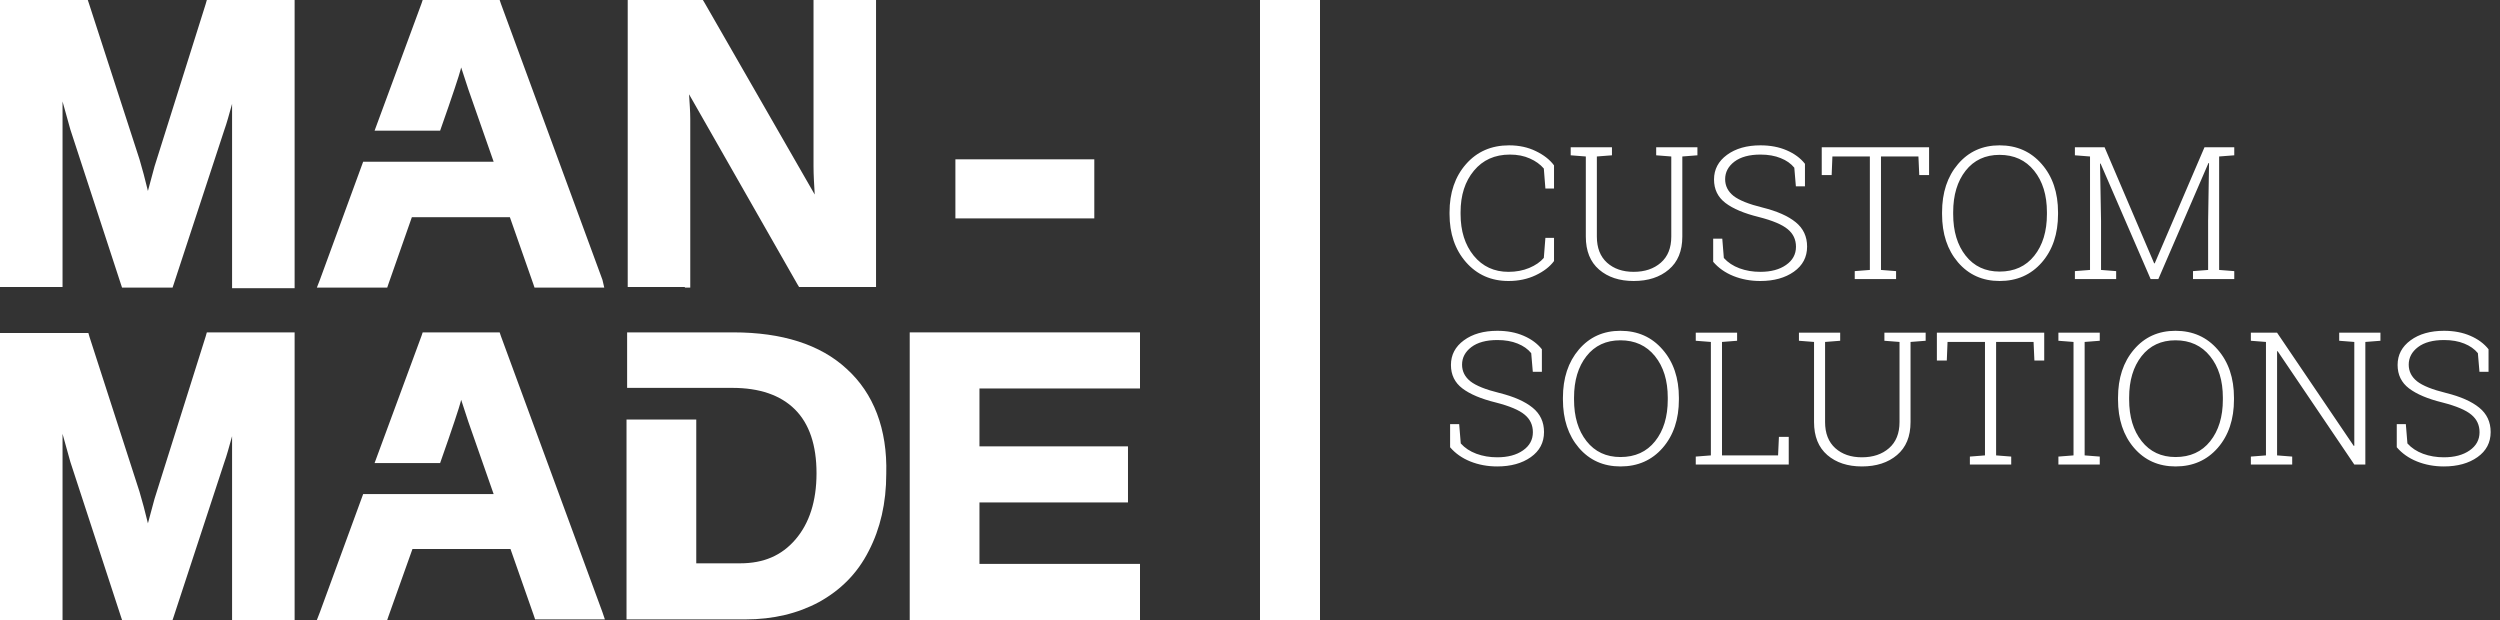 <svg width="125" height="31" viewBox="0 0 125 31" fill="none" xmlns="http://www.w3.org/2000/svg">
<rect x="0" y="0" width="125" height="31" fill="#333333" stroke="none"/>
<g clip-path="url(#clip0)">
<path d="M10.552 0H10.342L10.282 0.209L7.726 8.324L7.396 9.548L7.185 8.712L6.975 7.966L4.449 0.179L4.389 0H4.179H0.271H0V0.269V14.083V14.351H0.271H2.856H3.127V14.083V5.729C3.127 5.579 3.127 5.341 3.127 5.072L3.517 6.474L6.043 14.202L6.103 14.381H6.313H8.418H8.628L8.688 14.202L11.214 6.504C11.334 6.176 11.454 5.729 11.604 5.192C11.604 5.371 11.604 5.579 11.604 5.758V14.142V14.411H11.875H14.46H14.731V14.142V0.269V0H14.46H10.552Z" fill="white"/>
<path d="M34.242 14.381H34.513V14.113V5.937C34.513 5.609 34.483 5.192 34.453 4.714L39.864 14.202L39.954 14.351H40.105H43.532H43.802V14.083V0.269V0H43.532H40.946H40.676V0.269V8.295C40.676 8.742 40.706 9.219 40.736 9.727L35.234 0.149L35.144 0H34.994H31.657H31.386V0.269V14.083V14.351H31.657H34.242V14.381Z" fill="white"/>
<path d="M54.715 10.92V10.622V8.235V7.966H54.354H48.131H47.77V8.235V10.622V10.92H48.131H54.354H54.715Z" fill="white"/>
<path d="M30.123 13.993L25.043 0.179L24.983 0H24.772H21.345H21.134L21.074 0.179L18.729 6.534H22.006C22.638 4.744 22.968 3.73 23.028 3.491C23.028 3.461 23.058 3.401 23.058 3.372L23.419 4.475L24.682 8.086H18.158L15.994 13.993L15.843 14.381H16.234H19.15H19.361L19.421 14.202L20.593 10.86H25.494L26.666 14.202L26.726 14.381H26.937H29.823H30.213L30.123 13.993Z" fill="white"/>
<path d="M10.552 16.619H10.342L10.282 16.828L7.726 24.943L7.396 26.166L7.185 25.331L6.975 24.585L4.479 16.858L4.419 16.649H4.209H0.301H0V16.917V30.732V31H0.271H2.856H3.127V30.732V22.347C3.127 22.198 3.127 21.96 3.127 21.691L3.517 23.093L6.043 30.821L6.103 31H6.313H8.418H8.628L8.688 30.821L11.214 23.123C11.334 22.795 11.454 22.347 11.604 21.81C11.604 21.989 11.604 22.198 11.604 22.377V30.761V31.03H11.875H14.46H14.731V30.761V16.887V16.619H14.46H10.552Z" fill="white"/>
<path d="M56.73 28.195H48.973V25.122H56.128H56.399V24.854V22.616V22.318H56.128H48.973V19.424H56.73H57V19.125V16.887V16.619H56.73H45.756H45.486V16.887V30.702V31H45.756H56.73H57V30.702V28.464V28.195H56.73Z" fill="white"/>
<path d="M42.329 18.439C41.007 17.216 39.083 16.619 36.677 16.619H31.627H31.356V16.887V19.394H36.617C37.97 19.394 39.022 19.752 39.744 20.468C40.465 21.184 40.826 22.258 40.826 23.66C40.826 25.063 40.465 26.166 39.774 26.972C39.083 27.778 38.181 28.166 37.008 28.166H34.813V20.975H31.326V30.702V30.97H31.597H37.279C38.662 30.97 39.894 30.672 40.946 30.105C42.029 29.508 42.87 28.673 43.442 27.539C44.013 26.435 44.313 25.152 44.313 23.69C44.374 21.452 43.682 19.662 42.329 18.439Z" fill="white"/>
<path d="M30.123 30.612L25.043 16.798L24.983 16.619H24.772H21.345H21.134L21.074 16.798L18.729 23.153H22.006C22.638 21.363 22.968 20.348 23.028 20.11C23.028 20.08 23.058 20.02 23.058 19.99L23.419 21.094L24.682 24.704H18.158L15.994 30.612L15.843 31H16.234H19.15H19.361L19.421 30.821L20.623 27.45H25.524L26.696 30.791L26.756 30.97H26.967H29.853H30.244L30.123 30.612Z" fill="white"/>
</g>
<path d="M77.701 9.427H77.27L77.191 8.426C77.012 8.218 76.779 8.05 76.491 7.924C76.204 7.794 75.872 7.729 75.495 7.729C74.741 7.729 74.141 7.998 73.696 8.535C73.251 9.069 73.029 9.76 73.029 10.609V10.704C73.029 11.552 73.248 12.246 73.687 12.786C74.129 13.324 74.708 13.592 75.425 13.592C75.805 13.592 76.15 13.527 76.459 13.398C76.771 13.268 77.015 13.1 77.191 12.895L77.27 11.894H77.701V13.053C77.491 13.337 77.183 13.574 76.779 13.764C76.377 13.954 75.926 14.05 75.425 14.05C74.56 14.05 73.853 13.737 73.302 13.112C72.752 12.485 72.477 11.682 72.477 10.704V10.618C72.477 9.637 72.751 8.834 73.298 8.209C73.848 7.581 74.566 7.267 75.453 7.267C75.954 7.267 76.4 7.364 76.793 7.557C77.188 7.747 77.491 7.984 77.701 8.268V9.427ZM80.598 7.362V7.765L79.843 7.824V11.831C79.843 12.393 80.012 12.827 80.352 13.135C80.692 13.44 81.136 13.592 81.683 13.592C82.239 13.592 82.691 13.44 83.041 13.135C83.39 12.83 83.564 12.396 83.564 11.831V7.824L82.809 7.765V7.362H84.871V7.765L84.116 7.824V11.831C84.116 12.55 83.89 13.099 83.439 13.479C82.991 13.86 82.406 14.05 81.683 14.05C80.972 14.05 80.396 13.86 79.954 13.479C79.512 13.096 79.291 12.546 79.291 11.831V7.824L78.535 7.765V7.362H79.291H79.843H80.598ZM90.248 9.318H89.794L89.715 8.385C89.548 8.18 89.321 8.02 89.034 7.906C88.746 7.788 88.409 7.729 88.023 7.729C87.467 7.729 87.033 7.847 86.721 8.082C86.412 8.318 86.257 8.61 86.257 8.96C86.257 9.293 86.396 9.57 86.674 9.794C86.956 10.014 87.441 10.209 88.13 10.378C88.856 10.559 89.408 10.803 89.785 11.111C90.165 11.419 90.355 11.825 90.355 12.329C90.355 12.854 90.135 13.272 89.697 13.583C89.258 13.894 88.697 14.05 88.014 14.05C87.532 14.05 87.084 13.967 86.67 13.801C86.259 13.635 85.922 13.398 85.659 13.09V11.935H86.114L86.192 12.9C86.396 13.126 86.657 13.298 86.976 13.416C87.294 13.534 87.64 13.592 88.014 13.592C88.546 13.592 88.975 13.478 89.302 13.248C89.633 13.019 89.799 12.716 89.799 12.338C89.799 11.979 89.661 11.686 89.386 11.46C89.111 11.23 88.632 11.028 87.949 10.853C87.211 10.672 86.651 10.437 86.271 10.147C85.891 9.857 85.701 9.466 85.701 8.974C85.701 8.47 85.918 8.059 86.35 7.743C86.783 7.426 87.34 7.267 88.023 7.267C88.515 7.267 88.952 7.35 89.335 7.516C89.721 7.682 90.026 7.907 90.248 8.191V9.318ZM96.454 7.362V8.752H95.963L95.921 7.824H94.049V13.497L94.804 13.556V13.954H92.737V13.556L93.493 13.497V7.824H91.62L91.583 8.752H91.087V7.362H96.454ZM102.902 10.704C102.902 11.694 102.631 12.5 102.091 13.121C101.55 13.74 100.847 14.05 99.982 14.05C99.129 14.05 98.435 13.739 97.9 13.117C97.369 12.495 97.103 11.691 97.103 10.704V10.618C97.103 9.631 97.369 8.826 97.9 8.204C98.432 7.58 99.124 7.267 99.977 7.267C100.842 7.267 101.545 7.58 102.086 8.204C102.63 8.826 102.902 9.631 102.902 10.618V10.704ZM102.346 10.609C102.346 9.754 102.132 9.063 101.706 8.535C101.279 8.007 100.703 7.743 99.977 7.743C99.263 7.743 98.698 8.007 98.281 8.535C97.867 9.063 97.659 9.754 97.659 10.609V10.704C97.659 11.564 97.868 12.258 98.285 12.786C98.702 13.315 99.268 13.579 99.982 13.579C100.714 13.579 101.29 13.316 101.711 12.791C102.134 12.263 102.346 11.567 102.346 10.704V10.609ZM110.452 8.159L110.424 8.15L107.917 13.954H107.532L105.029 8.177L105.001 8.182L105.052 11.043V13.497L105.808 13.556V13.954H103.745V13.556L104.501 13.497V7.824L103.745 7.765V7.362H104.501H105.229L107.708 13.167H107.736L110.225 7.362H111.713V7.765L110.957 7.824V13.497L111.713 13.556V13.954H109.65V13.556L110.406 13.497V11.043L110.452 8.159ZM77.094 18.591H76.64L76.561 17.658C76.394 17.453 76.167 17.293 75.879 17.178C75.592 17.061 75.255 17.002 74.869 17.002C74.313 17.002 73.879 17.119 73.567 17.355C73.258 17.59 73.103 17.883 73.103 18.233C73.103 18.565 73.242 18.843 73.52 19.066C73.802 19.287 74.287 19.481 74.976 19.65C75.702 19.831 76.253 20.076 76.63 20.384C77.01 20.692 77.201 21.098 77.201 21.602C77.201 22.127 76.981 22.545 76.542 22.856C76.103 23.167 75.543 23.322 74.86 23.322C74.378 23.322 73.93 23.239 73.516 23.073C73.105 22.907 72.768 22.67 72.505 22.363V21.208H72.959L73.038 22.172C73.242 22.399 73.503 22.571 73.822 22.689C74.14 22.806 74.486 22.865 74.86 22.865C75.391 22.865 75.821 22.75 76.148 22.521C76.479 22.292 76.644 21.988 76.644 21.611C76.644 21.252 76.507 20.959 76.232 20.733C75.957 20.503 75.478 20.301 74.795 20.126C74.056 19.945 73.497 19.709 73.117 19.419C72.737 19.13 72.547 18.739 72.547 18.247C72.547 17.743 72.763 17.332 73.196 17.015C73.628 16.698 74.186 16.54 74.869 16.54C75.36 16.54 75.798 16.623 76.181 16.789C76.567 16.955 76.871 17.18 77.094 17.463V18.591ZM83.945 19.976C83.945 20.966 83.674 21.772 83.133 22.394C82.593 23.013 81.89 23.322 81.024 23.322C80.172 23.322 79.478 23.012 78.943 22.39C78.412 21.768 78.146 20.963 78.146 19.976V19.89C78.146 18.903 78.412 18.099 78.943 17.477C79.475 16.852 80.167 16.54 81.02 16.54C81.885 16.54 82.588 16.852 83.129 17.477C83.673 18.099 83.945 18.903 83.945 19.89V19.976ZM83.388 19.881C83.388 19.027 83.175 18.336 82.749 17.808C82.322 17.279 81.746 17.015 81.02 17.015C80.306 17.015 79.74 17.279 79.323 17.808C78.909 18.336 78.702 19.027 78.702 19.881V19.976C78.702 20.837 78.911 21.531 79.328 22.059C79.745 22.587 80.311 22.852 81.024 22.852C81.757 22.852 82.333 22.589 82.753 22.064C83.177 21.535 83.388 20.84 83.388 19.976V19.881ZM84.788 23.227V22.829L85.544 22.77V17.097L84.788 17.038V16.635H85.544H86.1H86.855V17.038L86.1 17.097V22.77H88.904L88.946 21.842H89.437V23.227H84.788ZM92.009 16.635V17.038L91.254 17.097V21.104C91.254 21.665 91.424 22.1 91.764 22.408C92.104 22.713 92.547 22.865 93.094 22.865C93.65 22.865 94.103 22.713 94.452 22.408C94.801 22.103 94.976 21.668 94.976 21.104V17.097L94.22 17.038V16.635H96.283V17.038L95.527 17.097V21.104C95.527 21.822 95.302 22.372 94.851 22.752C94.403 23.132 93.817 23.322 93.094 23.322C92.383 23.322 91.807 23.132 91.365 22.752C90.923 22.369 90.702 21.819 90.702 21.104V17.097L89.947 17.038V16.635H90.702H91.254H92.009ZM102.211 16.635V18.025H101.72L101.678 17.097H99.805V22.77L100.561 22.829V23.227H98.494V22.829L99.249 22.77V17.097H97.377L97.34 18.025H96.844V16.635H102.211ZM102.92 17.038V16.635H104.988V17.038L104.232 17.097V22.77L104.988 22.829V23.227H102.92V22.829L103.676 22.77V17.097L102.92 17.038ZM111.699 19.976C111.699 20.966 111.429 21.772 110.888 22.394C110.347 23.013 109.644 23.322 108.779 23.322C107.926 23.322 107.232 23.012 106.698 22.39C106.166 21.768 105.901 20.963 105.901 19.976V19.89C105.901 18.903 106.166 18.099 106.698 17.477C107.229 16.852 107.921 16.54 108.774 16.54C109.639 16.54 110.342 16.852 110.883 17.477C111.427 18.099 111.699 18.903 111.699 19.89V19.976ZM111.143 19.881C111.143 19.027 110.93 18.336 110.503 17.808C110.077 17.279 109.5 17.015 108.774 17.015C108.06 17.015 107.495 17.279 107.078 17.808C106.664 18.336 106.457 19.027 106.457 19.881V19.976C106.457 20.837 106.665 21.531 107.083 22.059C107.5 22.587 108.065 22.852 108.779 22.852C109.511 22.852 110.088 22.589 110.508 22.064C110.931 21.535 111.143 20.84 111.143 19.976V19.881ZM119.022 16.635V17.038L118.267 17.097V23.227H117.715L113.882 17.559L113.854 17.563V22.77L114.61 22.829V23.227H112.543V22.829L113.298 22.77V17.097L112.543 17.038V16.635H113.298H113.854L117.687 22.295L117.715 22.29V17.097L116.96 17.038V16.635H118.267H119.022ZM124.427 18.591H123.973L123.894 17.658C123.727 17.453 123.5 17.293 123.212 17.178C122.925 17.061 122.588 17.002 122.202 17.002C121.646 17.002 121.212 17.119 120.9 17.355C120.591 17.59 120.436 17.883 120.436 18.233C120.436 18.565 120.575 18.843 120.853 19.066C121.134 19.287 121.62 19.481 122.309 19.65C123.035 19.831 123.586 20.076 123.963 20.384C124.343 20.692 124.533 21.098 124.533 21.602C124.533 22.127 124.314 22.545 123.875 22.856C123.436 23.167 122.876 23.322 122.193 23.322C121.711 23.322 121.263 23.239 120.849 23.073C120.438 22.907 120.101 22.67 119.838 22.363V21.208H120.292L120.371 22.172C120.575 22.399 120.836 22.571 121.154 22.689C121.473 22.806 121.819 22.865 122.193 22.865C122.724 22.865 123.154 22.75 123.481 22.521C123.812 22.292 123.977 21.988 123.977 21.611C123.977 21.252 123.84 20.959 123.565 20.733C123.29 20.503 122.811 20.301 122.128 20.126C121.389 19.945 120.83 19.709 120.45 19.419C120.07 19.13 119.88 18.739 119.88 18.247C119.88 17.743 120.096 17.332 120.529 17.015C120.961 16.698 121.519 16.54 122.202 16.54C122.693 16.54 123.131 16.623 123.514 16.789C123.9 16.955 124.204 17.18 124.427 17.463V18.591Z" fill="white"/>
<rect x="66" y="31" width="3" height="31" transform="rotate(-180 66 31)" fill="white"/>
<defs>
<clipPath id="clip0">
<rect width="57" height="31" fill="white"/>
</clipPath>
</defs>
</svg>
